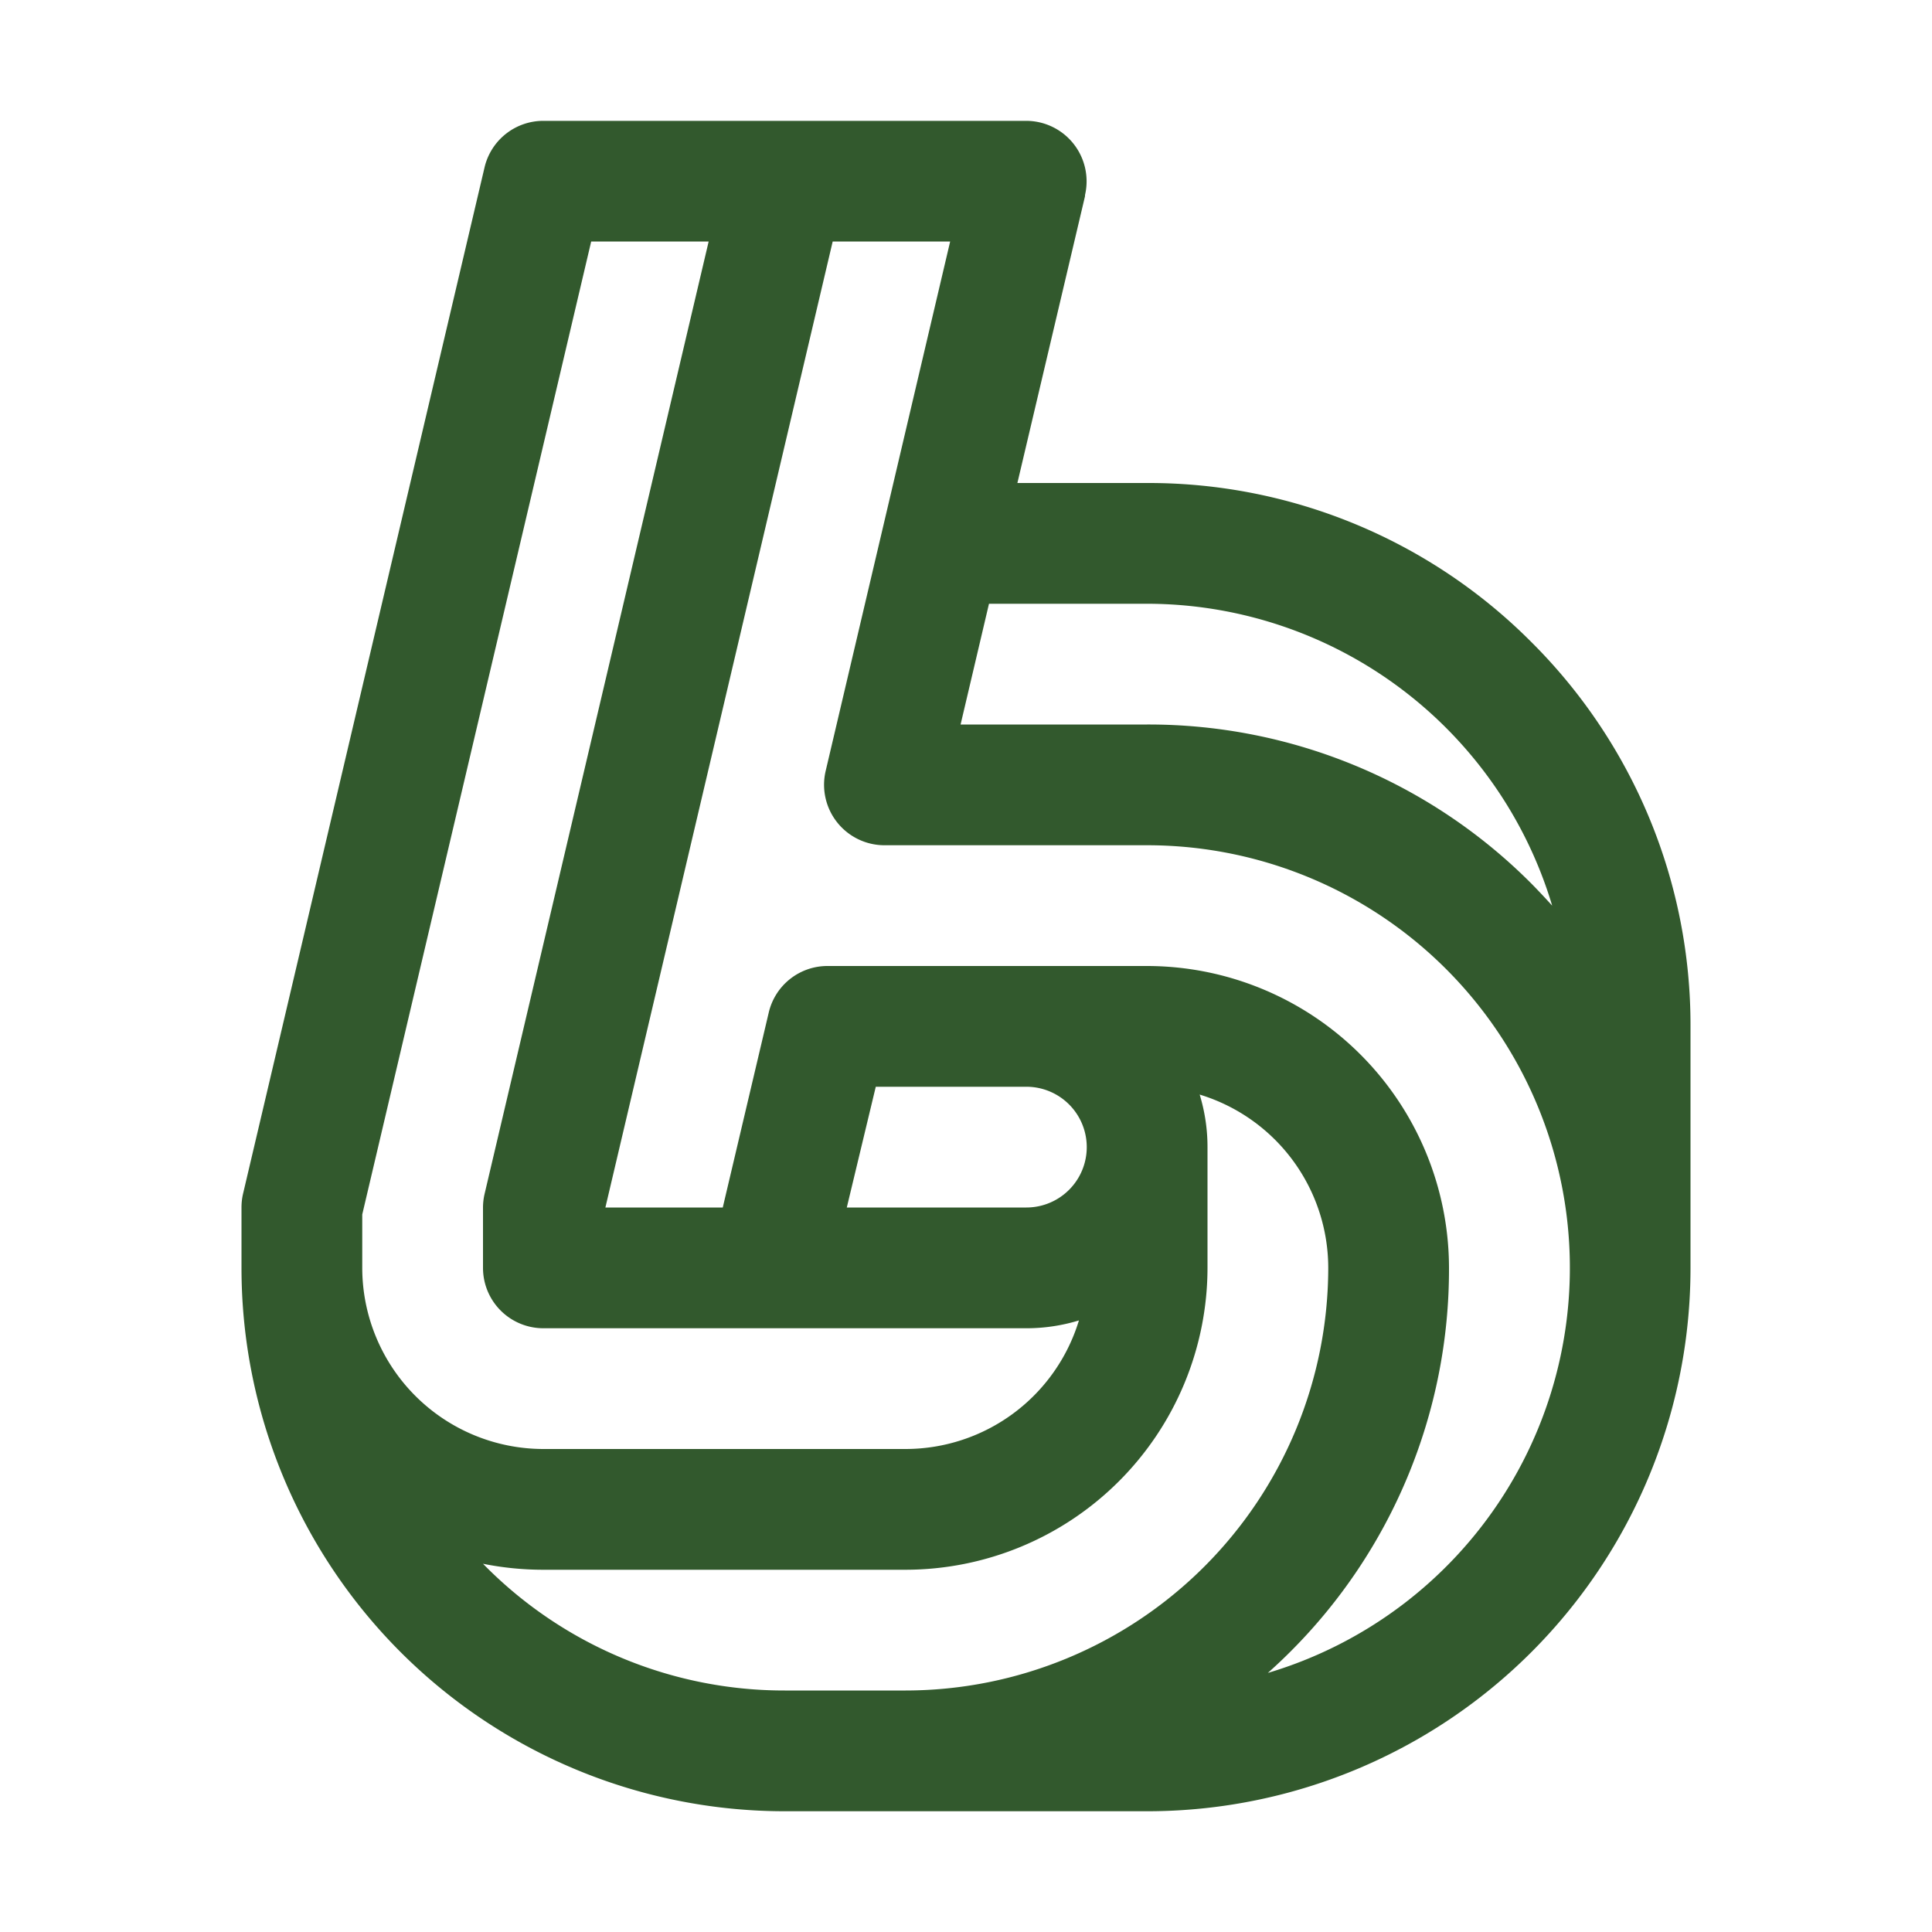 <svg xmlns="http://www.w3.org/2000/svg" id="&#x56FE;&#x5C42;_1" data-name="&#x56FE;&#x5C42; 1" viewBox="0 0 200 200"><defs><style>.cls-1{fill:#32592d;}</style></defs><path class="cls-1" d="M158.53,66.47A55.91,55.91,0,0,0,118.75,50H105.32l7-29.69h0l0-.12a6.26,6.26,0,0,0-6.08-7.68h-50a6.25,6.25,0,0,0-6.08,4.82l-25,106.25A6.28,6.28,0,0,0,25,125v6.25A56.24,56.24,0,0,0,81.25,187.5h37.5A56.24,56.24,0,0,0,175,131.25v-25A55.91,55.91,0,0,0,158.53,66.47ZM61.2,25H73.36L50.17,123.57A6.28,6.28,0,0,0,50,125v6.25a6.25,6.25,0,0,0,6.25,6.25h50a18.57,18.57,0,0,0,5.44-.81A18.77,18.77,0,0,1,93.75,150H56.25A18.77,18.77,0,0,1,37.5,131.25v-5.53Zm45.05,87.5a6.25,6.25,0,0,1,0,12.5H87.66l3-12.5Zm-25,62.5A43.62,43.62,0,0,1,50,161.88a31.67,31.67,0,0,0,6.21.62h37.5A31.29,31.29,0,0,0,125,131.25v-12.5a18.57,18.57,0,0,0-.81-5.44,18.77,18.77,0,0,1,13.31,17.94A43.8,43.8,0,0,1,93.75,175Zm50-1.82c.78-.7,1.54-1.41,2.28-2.15A55.91,55.91,0,0,0,150,131.25,31.29,31.29,0,0,0,118.75,100H85.66a6.24,6.24,0,0,0-6.08,4.82L74.82,125H62.67L86.2,25H98.36L85.47,79.82a6.26,6.26,0,0,0,6.07,7.68h27.21a43.75,43.75,0,0,1,12.5,85.68Zm27.28-81.71A55.91,55.91,0,0,0,118.75,75H99.44l2.94-12.5h16.37a43.83,43.83,0,0,1,41.93,31.25c-.7-.77-1.41-1.53-2.15-2.28Z"></path></svg>